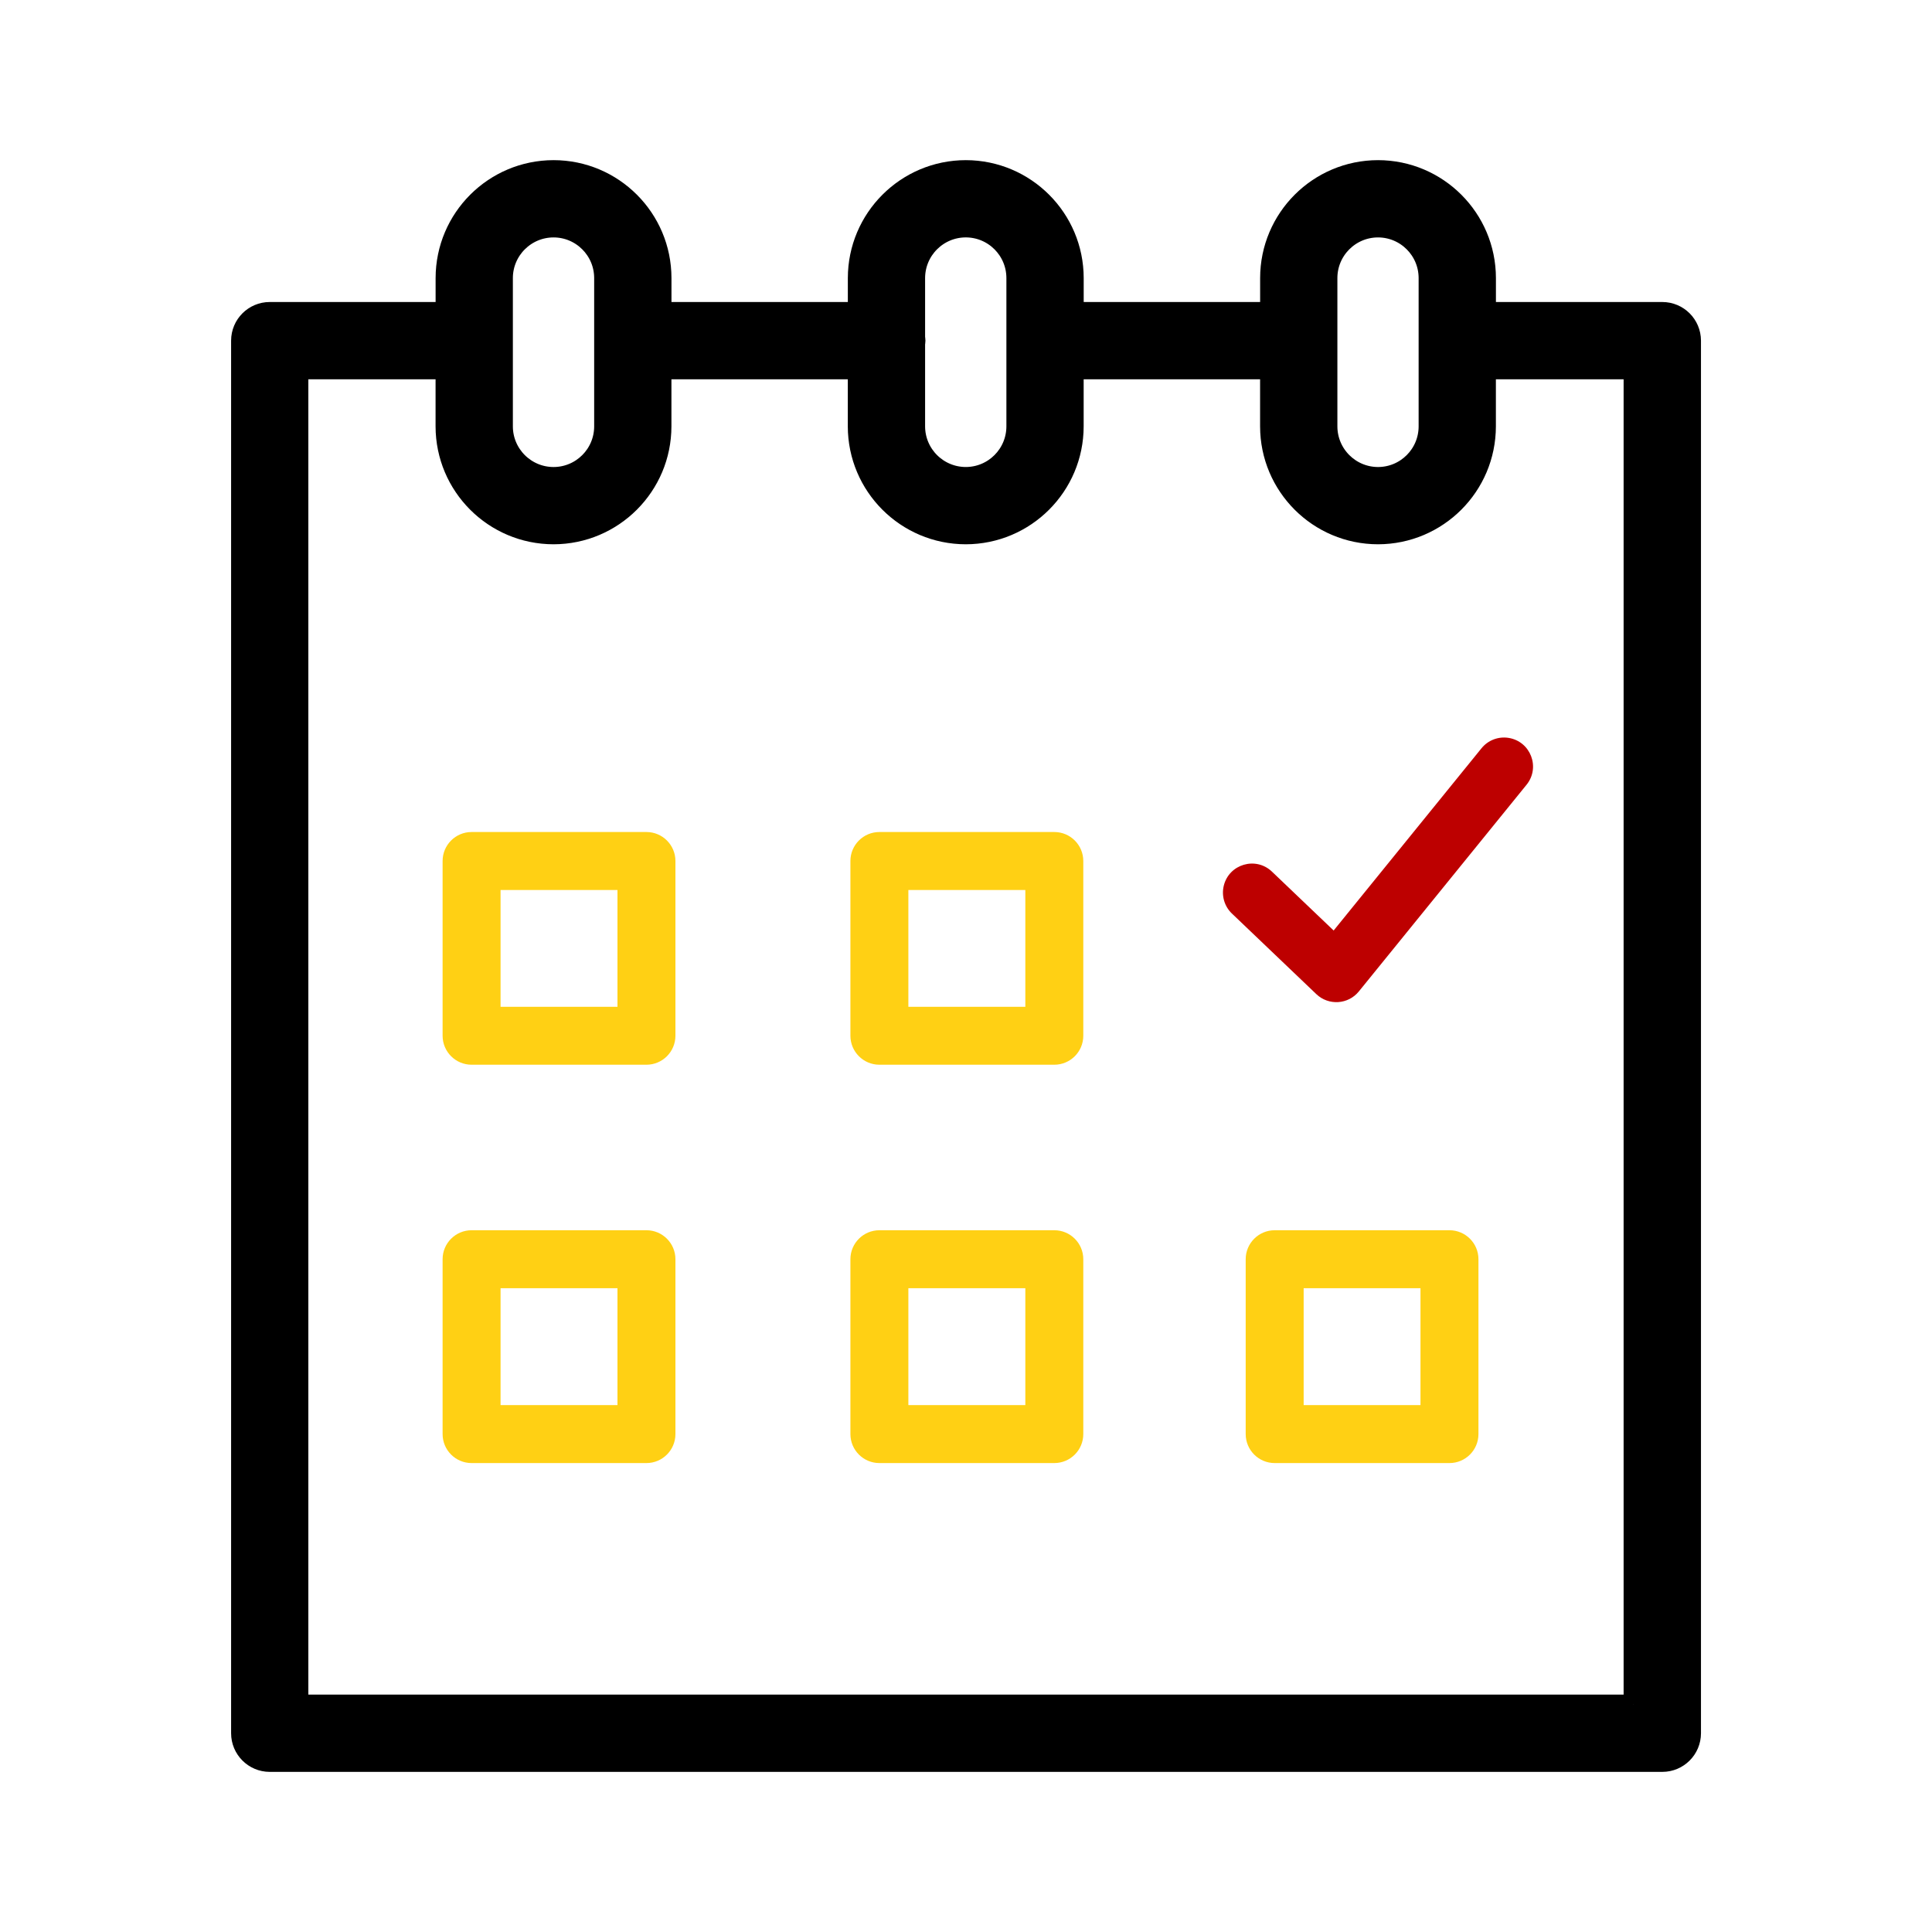 <?xml version="1.0" encoding="UTF-8"?> <svg xmlns="http://www.w3.org/2000/svg" viewBox="1950 2450 100 100" width="100" height="100"><path fill="#ffd014" stroke="none" fill-opacity="1" stroke-width="1" stroke-opacity="1" color="rgb(51, 51, 51)" fill-rule="evenodd" id="tSvg13d9e5e349d" d="M 1983.46 2493.065 C 1980.443 2493.065 1977.426 2493.065 1974.409 2493.065 C 1973.581 2493.065 1972.909 2493.737 1972.909 2494.565 C 1972.909 2497.58 1972.909 2500.595 1972.909 2503.61 C 1972.909 2504.438 1973.581 2505.11 1974.409 2505.11 C 1977.426 2505.11 1980.443 2505.11 1983.46 2505.11 C 1984.288 2505.11 1984.96 2504.438 1984.96 2503.61 C 1984.96 2500.595 1984.96 2497.58 1984.96 2494.565C 1984.96 2493.737 1984.288 2493.065 1983.46 2493.065Z M 1981.96 2502.111 C 1979.943 2502.111 1977.926 2502.111 1975.909 2502.111 C 1975.909 2500.096 1975.909 2498.081 1975.909 2496.066 C 1977.926 2496.066 1979.943 2496.066 1981.96 2496.066C 1981.96 2498.081 1981.96 2500.096 1981.96 2502.111Z M 2004.571 2493.065 C 2001.553 2493.065 1998.535 2493.065 1995.517 2493.065 C 1994.689 2493.065 1994.017 2493.737 1994.017 2494.565 C 1994.017 2497.58 1994.017 2500.595 1994.017 2503.61 C 1994.017 2504.438 1994.689 2505.11 1995.517 2505.11 C 1998.535 2505.11 2001.553 2505.11 2004.571 2505.11 C 2005.399 2505.11 2006.071 2504.438 2006.071 2503.61 C 2006.071 2500.595 2006.071 2497.58 2006.071 2494.565C 2006.071 2493.737 2005.399 2493.065 2004.571 2493.065Z M 2003.071 2502.111 C 2001.053 2502.111 1999.035 2502.111 1997.017 2502.111 C 1997.017 2500.096 1997.017 2498.081 1997.017 2496.066 C 1999.035 2496.066 2001.053 2496.066 2003.071 2496.066C 2003.071 2498.081 2003.071 2500.096 2003.071 2502.111Z M 1983.46 2513.677 C 1980.443 2513.677 1977.426 2513.677 1974.409 2513.677 C 1973.581 2513.677 1972.909 2514.349 1972.909 2515.177 C 1972.909 2518.194 1972.909 2521.211 1972.909 2524.228 C 1972.909 2525.056 1973.581 2525.728 1974.409 2525.728 C 1977.426 2525.728 1980.443 2525.728 1983.46 2525.728 C 1984.288 2525.728 1984.96 2525.056 1984.96 2524.228 C 1984.96 2521.211 1984.96 2518.194 1984.96 2515.177C 1984.96 2514.349 1984.288 2513.677 1983.46 2513.677Z M 1981.96 2522.728 C 1979.943 2522.728 1977.926 2522.728 1975.909 2522.728 C 1975.909 2520.711 1975.909 2518.694 1975.909 2516.677 C 1977.926 2516.677 1979.943 2516.677 1981.96 2516.677C 1981.96 2518.694 1981.96 2520.711 1981.96 2522.728Z M 2004.571 2513.677 C 2001.553 2513.677 1998.535 2513.677 1995.517 2513.677 C 1994.689 2513.677 1994.017 2514.349 1994.017 2515.177 C 1994.017 2518.194 1994.017 2521.211 1994.017 2524.228 C 1994.017 2525.056 1994.689 2525.728 1995.517 2525.728 C 1998.535 2525.728 2001.553 2525.728 2004.571 2525.728 C 2005.399 2525.728 2006.071 2525.056 2006.071 2524.228 C 2006.071 2521.211 2006.071 2518.194 2006.071 2515.177C 2006.071 2514.349 2005.399 2513.677 2004.571 2513.677Z M 2003.071 2522.728 C 2001.053 2522.728 1999.035 2522.728 1997.017 2522.728 C 1997.017 2520.711 1997.017 2518.694 1997.017 2516.677 C 1999.035 2516.677 2001.053 2516.677 2003.071 2516.677C 2003.071 2518.694 2003.071 2520.711 2003.071 2522.728Z M 2025.024 2513.677 C 2022.008 2513.677 2018.993 2513.677 2015.977 2513.677 C 2015.149 2513.677 2014.477 2514.349 2014.477 2515.177 C 2014.477 2518.194 2014.477 2521.211 2014.477 2524.228 C 2014.477 2525.056 2015.149 2525.728 2015.977 2525.728 C 2018.993 2525.728 2022.008 2525.728 2025.024 2525.728 C 2025.852 2525.728 2026.524 2525.056 2026.524 2524.228 C 2026.524 2521.211 2026.524 2518.194 2026.524 2515.177C 2026.524 2514.349 2025.852 2513.677 2025.024 2513.677Z M 2023.524 2522.728 C 2021.508 2522.728 2019.493 2522.728 2017.477 2522.728 C 2017.477 2520.711 2017.477 2518.694 2017.477 2516.677 C 2019.493 2516.677 2021.508 2516.677 2023.524 2516.677C 2023.524 2518.694 2023.524 2520.711 2023.524 2522.728Z"></path><path fill="#000000" stroke="#000000" fill-opacity="1" stroke-width="1" stroke-opacity="1" color="rgb(51, 51, 51)" fill-rule="evenodd" id="tSvg26f26275db" d="M 2036.04 2466.132 C 2033.003 2466.132 2029.966 2466.132 2026.929 2466.132 C 2026.929 2465.552 2026.929 2464.973 2026.929 2464.393 C 2026.926 2461.301 2024.42 2458.794 2021.328 2458.789 C 2018.234 2458.792 2015.727 2461.299 2015.724 2464.393 C 2015.724 2464.973 2015.724 2465.552 2015.724 2466.132 C 2012.347 2466.132 2008.969 2466.132 2005.592 2466.132 C 2005.592 2465.552 2005.592 2464.973 2005.592 2464.393 C 2005.589 2461.301 2003.083 2458.794 1999.991 2458.789 C 1996.897 2458.792 1994.388 2461.299 1994.384 2464.393 C 1994.384 2464.973 1994.384 2465.552 1994.384 2466.132 C 1991.008 2466.132 1987.631 2466.132 1984.255 2466.132 C 1984.255 2465.552 1984.255 2464.973 1984.255 2464.393 C 1984.253 2461.3 1981.747 2458.793 1978.654 2458.789 C 1975.56 2458.792 1973.051 2461.299 1973.047 2464.393 C 1973.047 2464.973 1973.047 2465.552 1973.047 2466.132 C 1970.019 2466.132 1966.99 2466.132 1963.962 2466.132 C 1963.134 2466.132 1962.462 2466.804 1962.462 2467.632 C 1962.462 2491.659 1962.462 2515.685 1962.462 2539.712 C 1962.462 2540.54 1963.134 2541.212 1963.962 2541.212 C 1987.989 2541.212 2012.015 2541.212 2036.042 2541.212 C 2036.87 2541.212 2037.542 2540.54 2037.542 2539.712 C 2037.542 2515.685 2037.542 2491.659 2037.542 2467.632C 2037.541 2466.803 2036.869 2466.132 2036.04 2466.132Z M 2018.723 2464.393 C 2018.724 2462.955 2019.889 2461.79 2021.327 2461.789 C 2022.764 2461.791 2023.927 2462.956 2023.928 2464.393 C 2023.928 2466.952 2023.928 2469.51 2023.928 2472.069 C 2023.927 2473.506 2022.764 2474.671 2021.327 2474.673 C 2019.89 2474.671 2018.725 2473.506 2018.723 2472.069C 2018.723 2469.51 2018.723 2466.952 2018.723 2464.393Z M 1999.99 2461.788 C 2001.427 2461.79 2002.59 2462.955 2002.591 2464.392 C 2002.591 2466.951 2002.591 2469.509 2002.591 2472.068 C 2002.59 2473.505 2001.427 2474.67 1999.99 2474.672 C 1998.552 2474.671 1997.385 2473.506 1997.383 2472.068 C 1997.383 2470.644 1997.383 2469.22 1997.383 2467.796 C 1997.389 2467.741 1997.4 2467.688 1997.4 2467.631 C 1997.4 2467.574 1997.389 2467.521 1997.383 2467.466 C 1997.383 2466.441 1997.383 2465.417 1997.383 2464.392C 1997.386 2462.954 1998.552 2461.789 1999.99 2461.788Z M 1976.046 2464.393 C 1976.048 2462.955 1977.215 2461.79 1978.653 2461.789 C 1980.09 2461.791 1981.253 2462.956 1981.254 2464.393 C 1981.254 2466.952 1981.254 2469.51 1981.254 2472.069 C 1981.253 2473.506 1980.09 2474.671 1978.653 2474.673 C 1977.215 2474.672 1976.048 2473.507 1976.046 2472.069C 1976.046 2469.51 1976.046 2466.952 1976.046 2464.393Z M 2034.54 2538.211 C 2011.513 2538.211 1988.487 2538.211 1965.46 2538.211 C 1965.46 2515.184 1965.46 2492.158 1965.46 2469.131 C 1967.988 2469.131 1970.517 2469.131 1973.045 2469.131 C 1973.045 2470.11 1973.045 2471.089 1973.045 2472.068 C 1973.049 2475.162 1975.558 2477.669 1978.652 2477.672 C 1981.744 2477.667 1984.25 2475.16 1984.253 2472.068 C 1984.253 2471.089 1984.253 2470.11 1984.253 2469.131 C 1987.629 2469.131 1991.006 2469.131 1994.382 2469.131 C 1994.382 2470.11 1994.382 2471.089 1994.382 2472.068 C 1994.386 2475.162 1996.895 2477.669 1999.989 2477.672 C 2003.081 2477.667 2005.587 2475.16 2005.59 2472.068 C 2005.59 2471.089 2005.59 2470.11 2005.59 2469.131 C 2008.967 2469.131 2012.345 2469.131 2015.722 2469.131 C 2015.722 2470.11 2015.722 2471.089 2015.722 2472.068 C 2015.725 2475.162 2018.232 2477.669 2021.326 2477.672 C 2024.418 2477.667 2026.924 2475.16 2026.927 2472.068 C 2026.927 2471.089 2026.927 2470.11 2026.927 2469.131 C 2029.464 2469.131 2032.001 2469.131 2034.538 2469.131 C 2034.538 2492.158 2034.538 2515.184 2034.538 2538.211C 2034.539 2538.211 2034.539 2538.211 2034.54 2538.211Z"></path><path fill="#bd0000" stroke="none" fill-opacity="1" stroke-width="1" stroke-opacity="1" color="rgb(51, 51, 51)" fill-rule="evenodd" id="tSvg1471849c53d" d="M 2026.683 2488.729 C 2024.132 2491.874 2021.58 2495.018 2019.029 2498.163 C 2017.965 2497.147 2016.9 2496.131 2015.836 2495.115 C 2015.001 2494.317 2013.615 2494.723 2013.342 2495.845 C 2013.216 2496.366 2013.376 2496.915 2013.764 2497.285 C 2015.22 2498.675 2016.677 2500.066 2018.133 2501.456 C 2018.767 2502.061 2019.782 2501.997 2020.334 2501.316 C 2023.227 2497.751 2026.12 2494.185 2029.013 2490.62 C 2029.741 2489.723 2029.225 2488.375 2028.084 2488.193C 2027.555 2488.108 2027.021 2488.313 2026.683 2488.729Z"></path><defs> </defs></svg> 